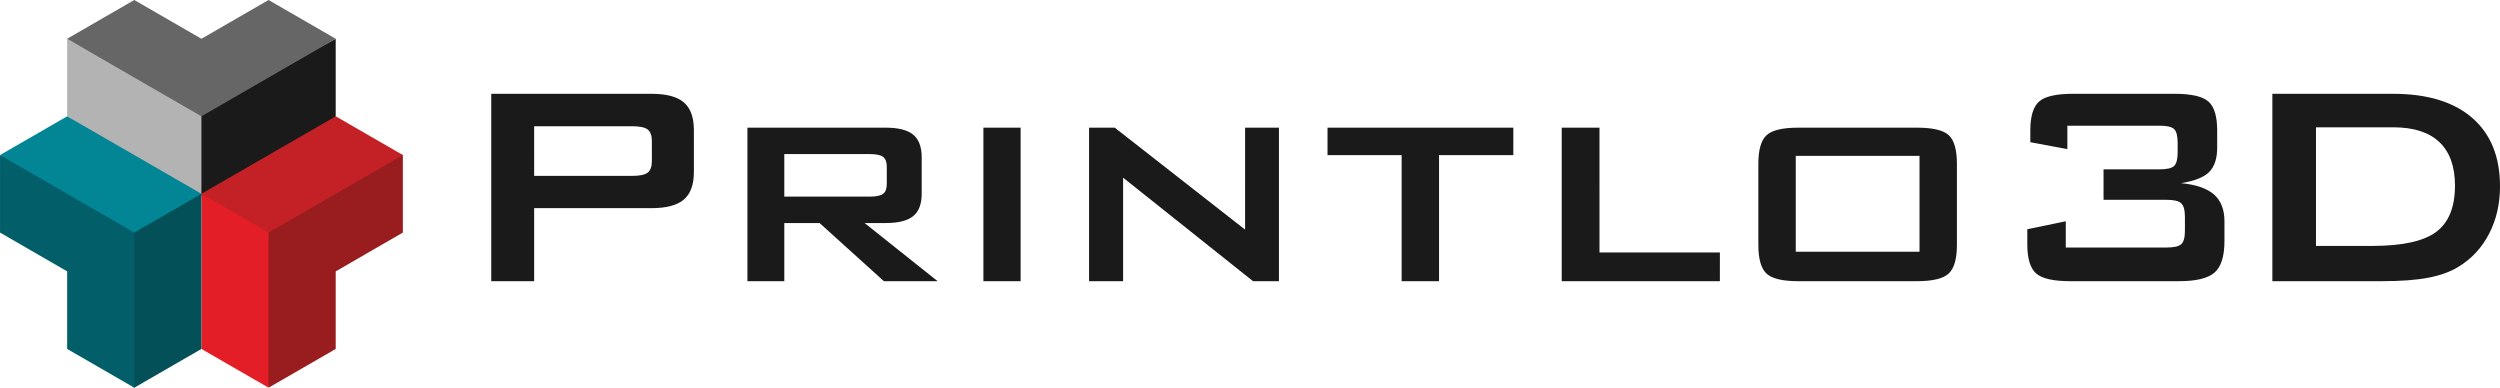<?xml version="1.0" encoding="utf-8"?>
<!-- Generator: Adobe Illustrator 16.0.3, SVG Export Plug-In . SVG Version: 6.00 Build 0)  -->
<!DOCTYPE svg PUBLIC "-//W3C//DTD SVG 1.1//EN" "http://www.w3.org/Graphics/SVG/1.1/DTD/svg11.dtd">
<svg version="1.1" id="Layer_1" xmlns="http://www.w3.org/2000/svg" xmlns:xlink="http://www.w3.org/1999/xlink" x="0px" y="0px"
	 width="919.452px" height="142.583px" viewBox="0 0 919.452 142.583" enable-background="new 0 0 919.452 142.583"
	 xml:space="preserve">
<g>
	<polygon fill="#991C1F" points="98.444,84.395 88.798,89.905 98.771,142.582 98.78,142.585 123.47,128.333 123.47,99.805 
		148.165,85.531 148.165,57.028 145.123,55.703 	"/>
	<polygon fill="#C42126" points="73.082,71.278 97.771,87.531 98.78,85.531 148.165,57.028 123.47,42.775 86.095,43.916 	"/>
	<polygon fill="#E41E26" points="74.082,128.332 98.771,142.582 98.771,85.54 98.771,85.531 74.082,71.278 	"/>
	<polygon fill="#035059" points="49.39,73.863 46.756,85.531 44.59,138.363 49.38,142.582 49.39,142.585 74.082,128.332 
		74.082,71.278 	"/>
	<polygon fill="#1A1A1A" points="74.082,40.779 72.082,69.629 74.082,71.278 123.47,42.775 123.47,14.262 	"/>
	<polygon fill="#B3B3B3" points="24.698,14.262 24.698,42.779 70.632,72.019 74.082,71.278 74.082,40.779 	"/>
	<polygon fill="#666666" points="49.38,0 24.698,14.262 74.082,42.779 123.47,14.262 98.771,0 74.082,14.262 	"/>
	<polygon fill="#025F6A" points="0.004,85.531 24.698,99.808 24.698,128.332 49.38,142.582 49.38,85.54 49.38,75.947 0.004,57.028 	
		"/>
	<polygon fill="#028696" points="0.004,57.028 49.38,85.531 49.39,85.531 74.082,71.278 24.698,42.779 	"/>
</g>
<g>
	<g>
		<path fill="#1A1A1A" d="M251.514,37.661c-2.457-2.108-6.422-3.163-11.899-3.163h-58.942v68.916h15.779v-26.86h43.164
			c5.477,0,9.443-1.056,11.899-3.163c2.456-2.107,3.684-5.487,3.684-10.139V47.865C255.198,43.17,253.97,39.769,251.514,37.661z
			 M239.745,59.209c0,2.042-0.511,3.466-1.532,4.271c-1.021,0.804-2.923,1.206-5.705,1.206h-36.057V46.43h36.057
			c2.781,0,4.683,0.403,5.705,1.206c1.021,0.806,1.532,2.207,1.532,4.206V59.209z M325.747,82.029c4.651,0,8.021-0.848,10.107-2.544
			c2.086-1.694,3.129-4.455,3.129-8.28V57.905c0-3.867-1.043-6.66-3.129-8.376c-2.086-1.717-5.456-2.575-10.107-2.575h-50.858v56.46
			h13.563V82.029h12.975l23.668,21.384h19.757l-26.864-21.384H325.747z M288.451,72.316V56.667h31.428
			c2.39,0,4.031,0.348,4.923,1.044c0.89,0.694,1.336,1.869,1.336,3.52v6.52c0,1.651-0.447,2.826-1.336,3.521
			c-0.892,0.695-2.533,1.045-4.923,1.045H288.451z M361.674,103.414h13.692v-56.46h-13.692V103.414z M457.917,84.441l-47.925-37.488
			h-9.454v56.46h12.52V65.339l47.794,38.075h9.521v-56.46h-12.455V84.441z M488.238,57.057h27.256v46.357h13.759V57.057h27.321
			V46.953h-68.336V57.057z M588.263,46.953h-13.889v56.46h58.164V92.851h-44.275V46.953z M705.045,46.953h-43.688
			c-5.781,0-9.674,0.933-11.673,2.803c-2,1.869-2.998,5.367-2.998,10.496v29.796c0,5.174,0.998,8.694,2.998,10.563
			c1.999,1.869,5.892,2.803,11.673,2.803h43.688c5.739,0,9.618-0.934,11.64-2.803c2.021-1.868,3.031-5.389,3.031-10.563V60.252
			c0-5.129-0.989-8.627-2.965-10.496C714.772,47.886,710.871,46.953,705.045,46.953z M705.958,92.591h-45.513V57.319h45.513V92.591z
			 M814.263,71.533c-2.565-2.26-6.606-3.652-12.128-4.173c4.956-0.783,8.412-2.153,10.368-4.109
			c1.957-1.957,2.935-4.956,2.935-8.997v-6.259c0-5.173-1.065-8.715-3.194-10.628c-2.132-1.913-6.305-2.87-12.521-2.87h-37.296
			c-6.217,0-10.392,0.957-12.519,2.87c-2.131,1.913-3.195,5.455-3.195,10.628v4.303l13.627,2.543v-8.606h34.037
			c2.609,0,4.347,0.413,5.217,1.238c0.868,0.826,1.304,2.522,1.304,5.086v3.457c0,2.521-0.436,4.194-1.304,5.019
			c-0.87,0.827-2.607,1.238-5.217,1.238h-20.734v11.215h23.277c2.607,0,4.369,0.425,5.282,1.271c0.913,0.848,1.37,2.532,1.37,5.052
			v5.021c0,2.477-0.447,4.132-1.338,4.956c-0.892,0.826-2.664,1.238-5.314,1.238h-37.167v-9.648l-14.149,2.934v5.605
			c0,5.174,1.076,8.716,3.228,10.63c2.152,1.912,6.335,2.867,12.552,2.867h40.037c6.259,0,10.605-1.053,13.041-3.162
			c2.434-2.108,3.65-5.987,3.65-11.638v-7.236C818.111,77.074,816.83,73.792,814.263,71.533z M909.252,43.366
			c-6.807-5.912-16.53-8.869-29.181-8.869h-44.34v68.916h40.232c6.955,0,12.66-0.424,17.116-1.271
			c4.455-0.846,8.184-2.205,11.183-4.074c4.825-2.954,8.563-7.009,11.214-12.159c2.651-5.15,3.977-10.943,3.977-17.377
			C919.454,57.666,916.054,49.277,909.252,43.366z M895.982,85.289c-4.608,3.435-12.433,5.151-23.475,5.151h-20.733V46.822h28.43
			c7.475,0,13.126,1.815,16.952,5.443c3.824,3.63,5.738,8.966,5.738,16.007C902.894,76.183,900.588,81.855,895.982,85.289z"/>
	</g>
</g>
</svg>
